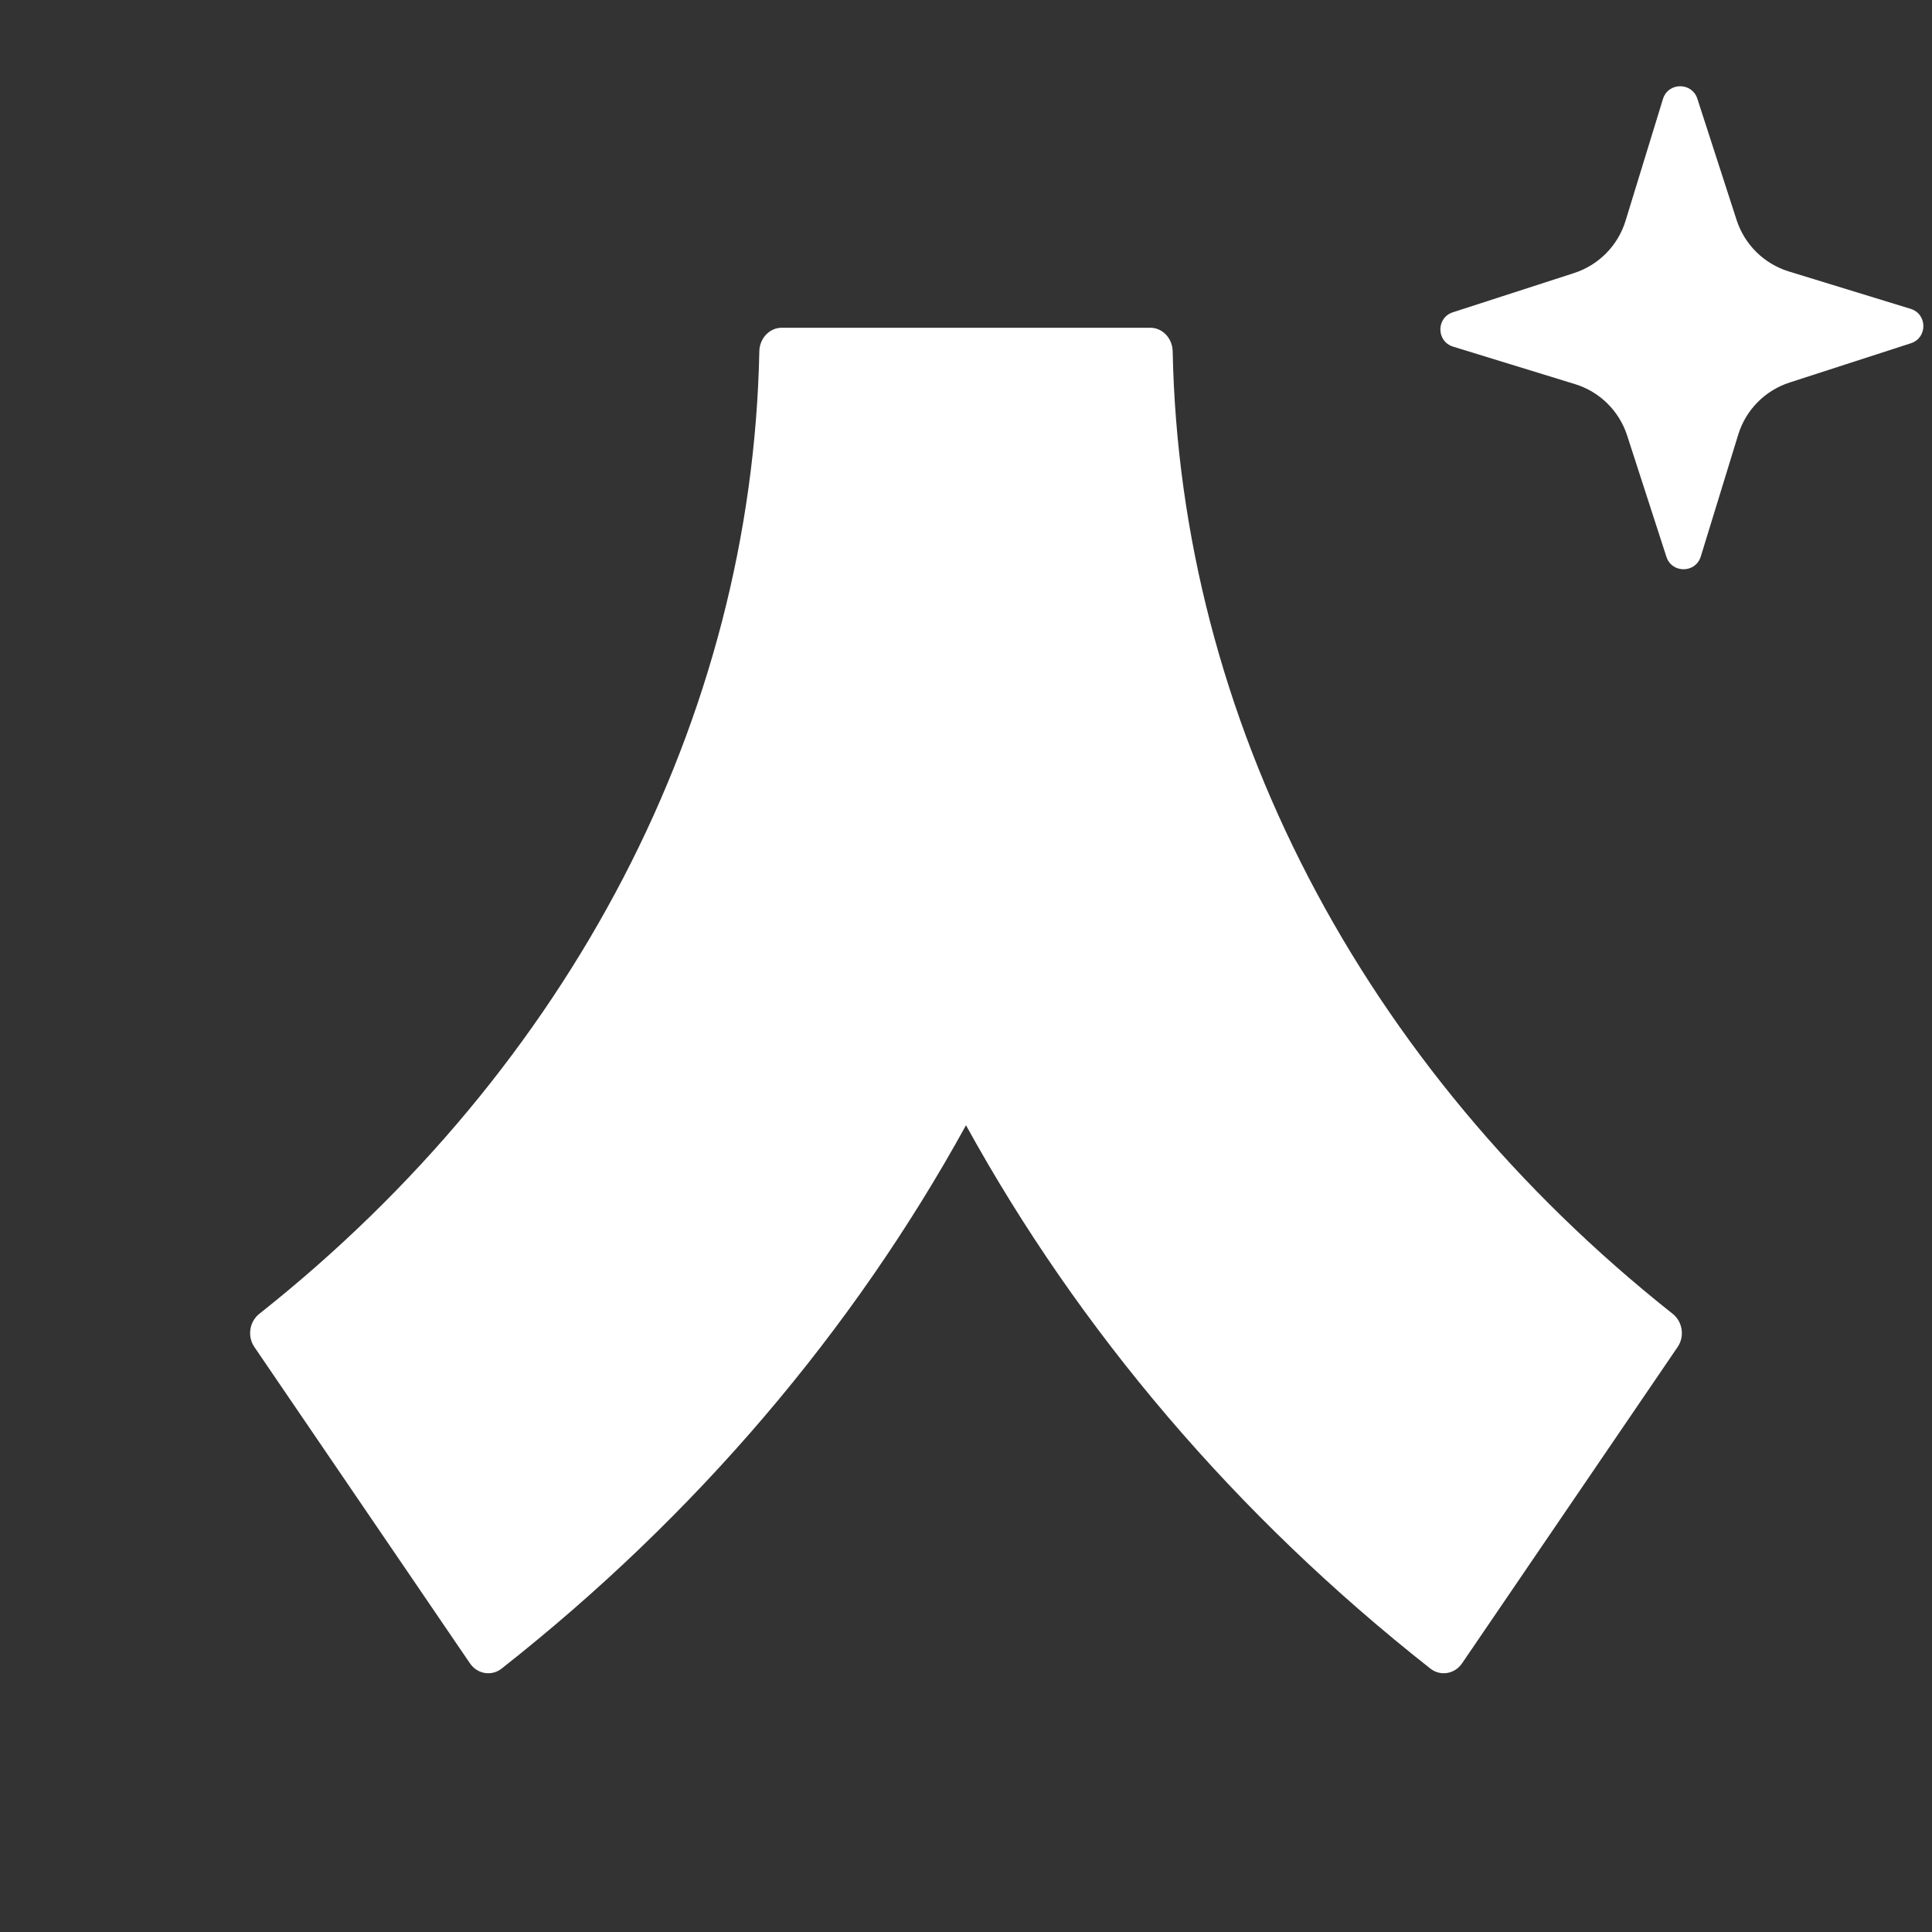 <svg width="112" height="112" viewBox="0 0 112 112" fill="none" xmlns="http://www.w3.org/2000/svg">
    <rect x="0" y="0" width="112" height="112" fill="#333333" stroke="none"/>
    <path
        d="M66.679 19H45.321C44.607 19 44.035 19.609 44.019 20.366C43.588 41.652 33.094 61.855 15.031 76.165C14.457 76.619 14.327 77.472 14.746 78.087L27.243 96.424C27.668 97.048 28.496 97.189 29.079 96.73C40.373 87.841 49.458 77.118 56 65.232C62.542 77.118 71.627 87.841 82.921 96.73C83.504 97.189 84.332 97.048 84.758 96.424L97.254 78.087C97.673 77.472 97.542 76.619 96.969 76.165C78.906 61.855 68.412 41.652 67.981 20.366C67.966 19.609 67.393 19 66.679 19Z"
        fill="white" />
    <path
        d="M96.603 32.277L94.327 25.246C93.864 23.819 92.737 22.707 91.302 22.267L84.237 20.095C83.262 19.795 83.251 18.417 84.224 18.104L91.252 15.829C92.68 15.366 93.794 14.236 94.234 12.803L96.403 5.739C96.704 4.761 98.082 4.751 98.397 5.723L100.673 12.754C101.136 14.181 102.263 15.293 103.698 15.736L110.763 17.905C111.738 18.205 111.749 19.583 110.776 19.899L103.748 22.174C102.32 22.634 101.206 23.764 100.766 25.199L98.596 32.261C98.296 33.239 96.918 33.249 96.603 32.277Z"
        fill="white" />
</svg>